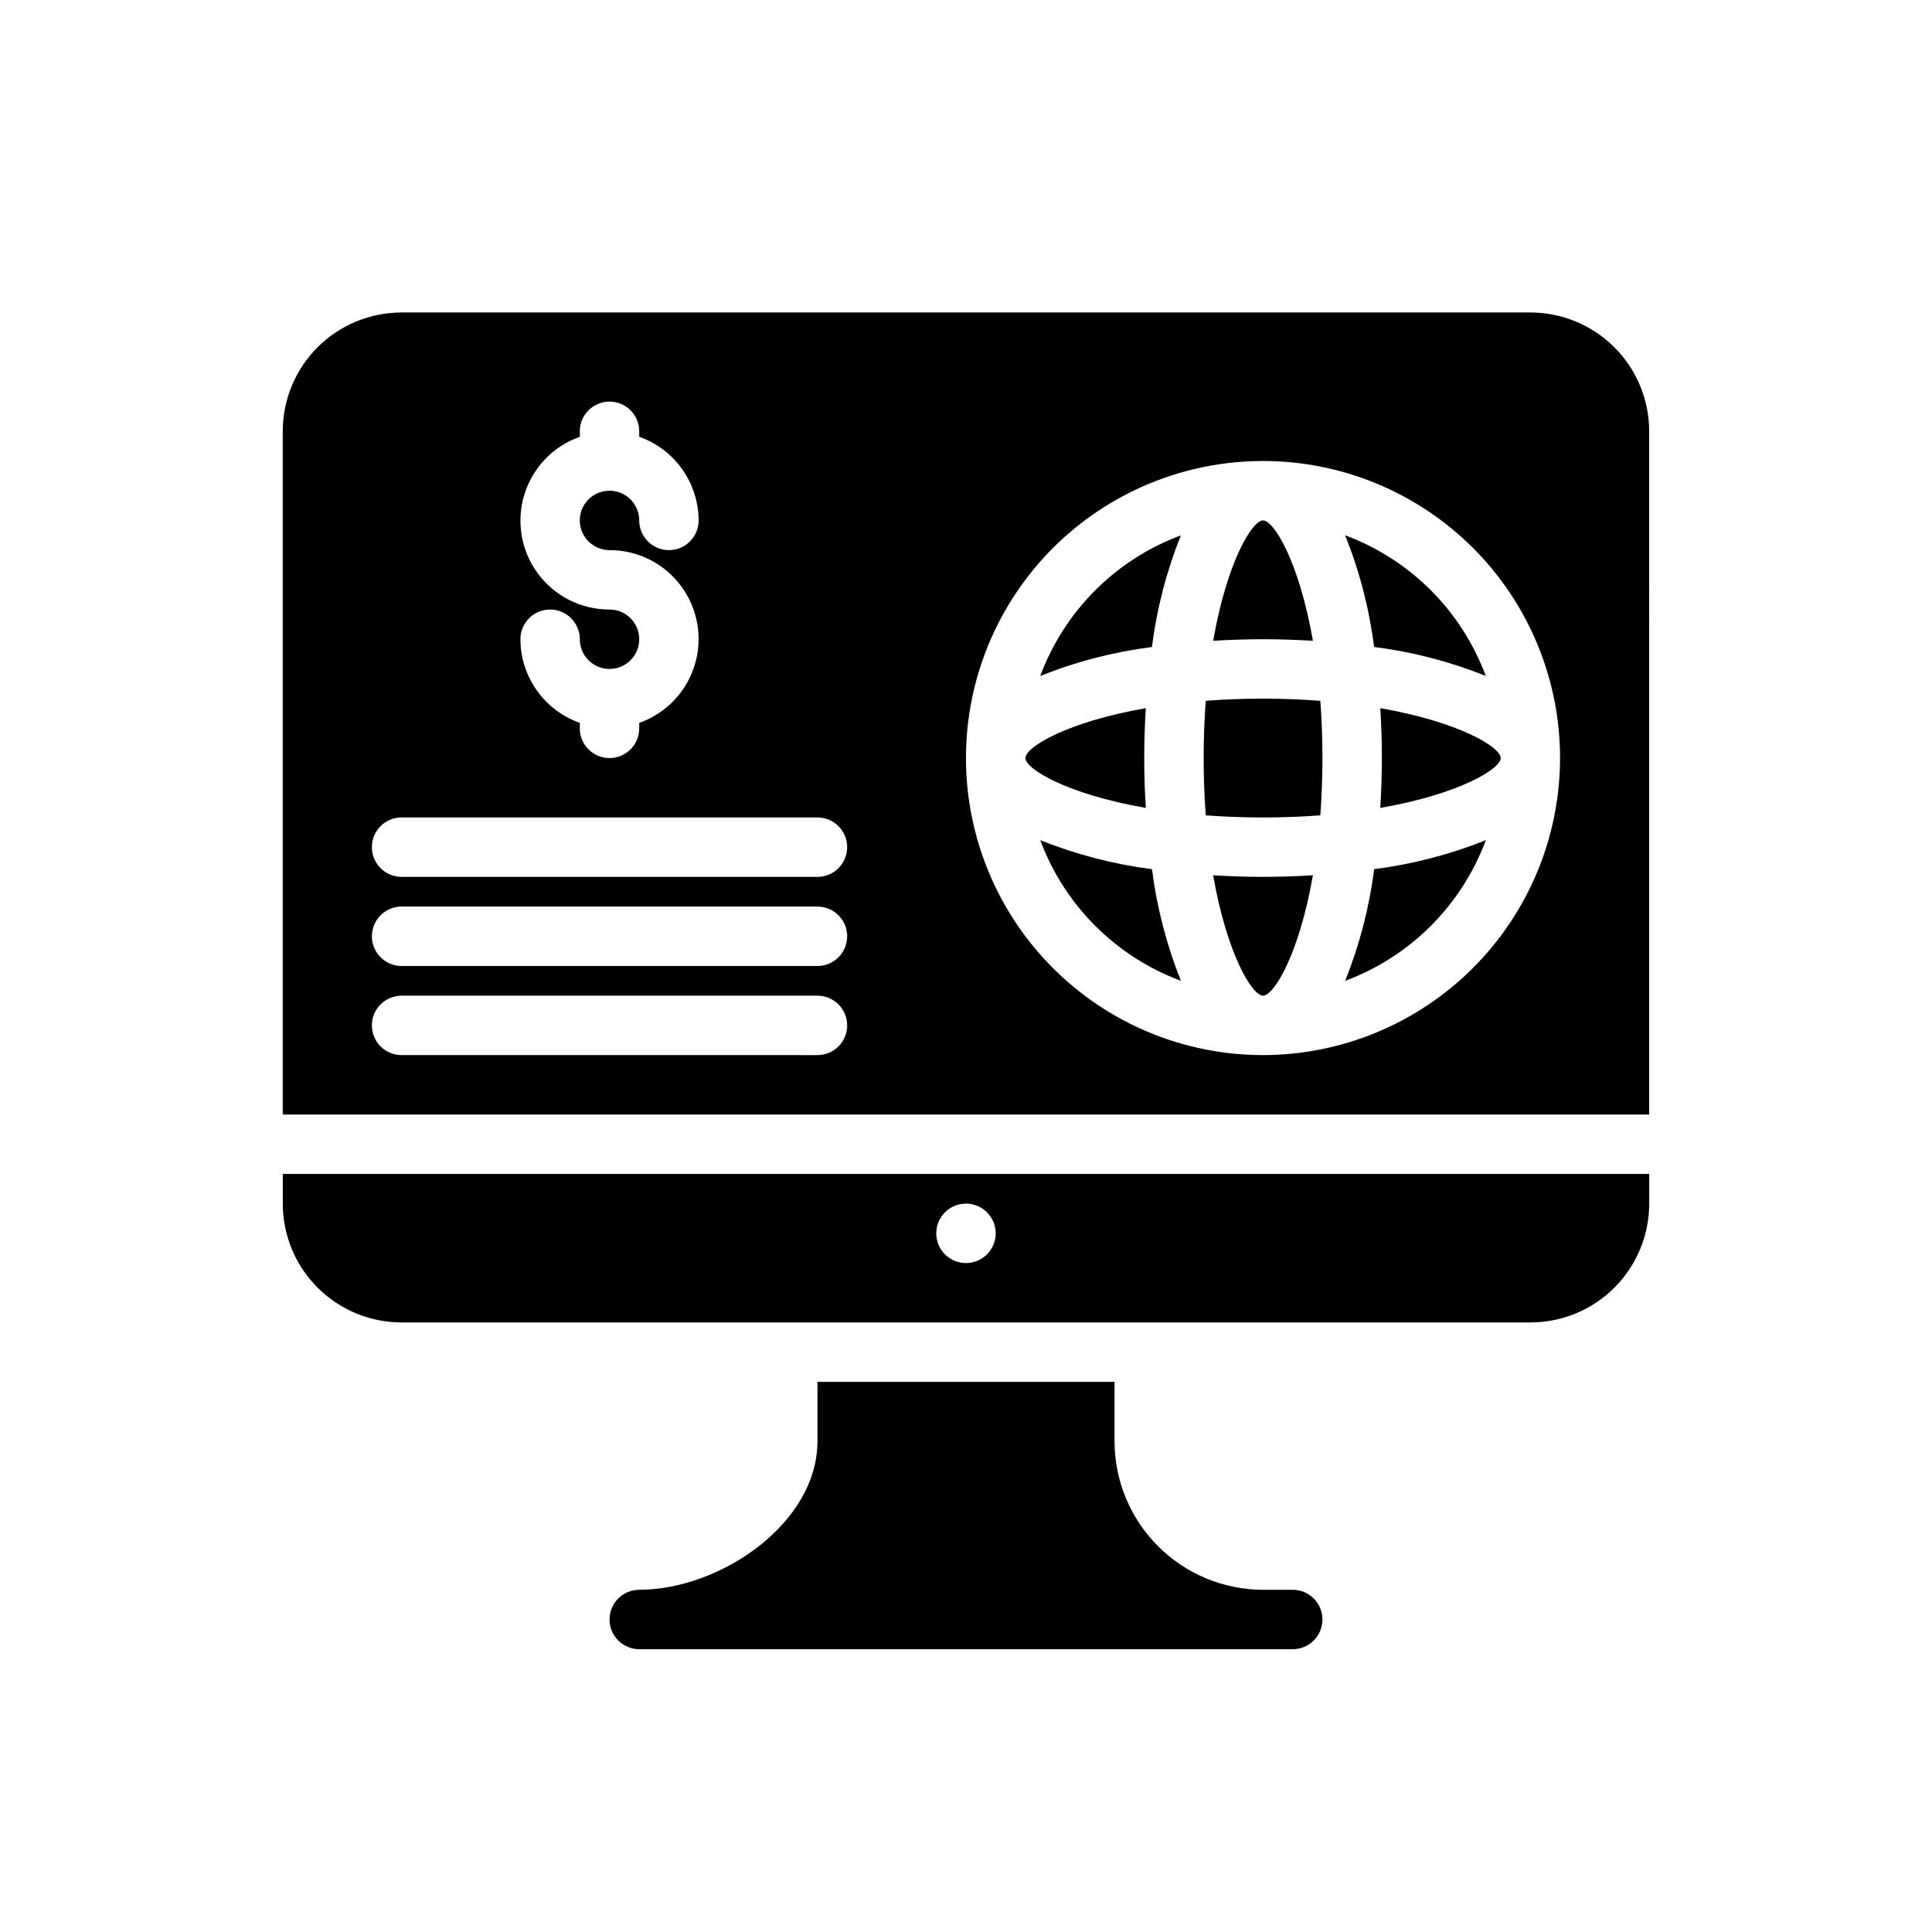 <?xml version="1.0" encoding="UTF-8"?>
<!-- Uploaded to: ICON Repo, www.svgrepo.com, Generator: ICON Repo Mixer Tools -->
<svg fill="#000000" width="800px" height="800px" version="1.1" viewBox="144 144 512 512" xmlns="http://www.w3.org/2000/svg">
 <g>
  <path d="m419.68 323.14c9.496-3.805 19.441-6.383 29.59-7.676 1.293-10.148 3.871-20.094 7.676-29.59-17.254 6.406-30.859 20.012-37.266 37.266z"/>
  <path d="m419.68 366.65c6.406 17.262 20.02 30.875 37.281 37.281-3.805-9.496-6.383-19.441-7.676-29.59-10.156-1.297-20.105-3.883-29.605-7.691z"/>
  <path d="m447.23 344.89c0-4.394 0.148-8.816 0.418-13.219-21.004 3.668-31.906 10.352-31.906 13.219 0 2.867 10.902 9.547 31.906 13.219-0.27-4.402-0.418-8.828-0.418-13.219z"/>
  <path d="m491.94 313.82c-3.672-21.004-10.352-31.906-13.219-31.906s-9.547 10.902-13.219 31.906c4.402-0.27 8.824-0.418 13.219-0.418s8.816 0.148 13.219 0.418z"/>
  <path d="m465.5 375.96c3.672 21.004 10.352 31.906 13.219 31.906s9.547-10.902 13.219-31.906c-4.402 0.27-8.824 0.418-13.219 0.418s-8.816-0.148-13.219-0.418z"/>
  <path d="m500.48 285.86c3.805 9.496 6.383 19.441 7.676 29.59 10.148 1.293 20.094 3.871 29.59 7.676-6.406-17.254-20.012-30.859-37.266-37.266z"/>
  <path d="m581.05 258.3c0-8.352-3.316-16.359-9.223-22.266-5.906-5.902-13.914-9.223-22.266-9.223h-299.14c-8.352 0-16.359 3.32-22.266 9.223-5.906 5.906-9.223 13.914-9.223 22.266v181.06h362.11zm-275.52 47.234c-7.481 0.012-14.523-3.523-18.977-9.535-4.453-6.008-5.789-13.773-3.598-20.926 2.191-7.152 7.648-12.84 14.703-15.324v-1.449c0-4.348 3.523-7.871 7.871-7.871s7.871 3.523 7.871 7.871v1.449c4.59 1.621 8.562 4.625 11.383 8.59 2.816 3.969 4.34 8.711 4.359 13.578 0 4.348-3.523 7.871-7.871 7.871s-7.871-3.523-7.871-7.871c0-3.184-1.918-6.055-4.859-7.273s-6.328-0.543-8.578 1.707c-2.254 2.25-2.926 5.637-1.707 8.578 1.219 2.941 4.09 4.859 7.273 4.859 7.477-0.012 14.52 3.523 18.973 9.535 4.453 6.008 5.789 13.773 3.598 20.926-2.188 7.152-7.644 12.84-14.699 15.324v1.449c0 4.348-3.523 7.871-7.871 7.871s-7.871-3.523-7.871-7.871v-1.449c-4.59-1.621-8.566-4.625-11.383-8.59-2.82-3.969-4.344-8.711-4.363-13.578 0-4.348 3.523-7.871 7.871-7.871 4.348 0 7.875 3.523 7.875 7.871 0 3.184 1.918 6.055 4.859 7.273 2.941 1.219 6.324 0.543 8.578-1.707 2.25-2.25 2.926-5.637 1.707-8.578-1.219-2.941-4.09-4.859-7.273-4.859zm55.105 118.08-110.21-0.004c-4.348 0-7.871-3.523-7.871-7.871 0-4.348 3.523-7.871 7.871-7.871h110.21c4.348 0 7.875 3.523 7.875 7.871 0 4.348-3.527 7.871-7.875 7.871zm0-23.617h-110.21c-4.348 0-7.871-3.527-7.871-7.875s3.523-7.871 7.871-7.871h110.21c4.348 0 7.875 3.523 7.875 7.871s-3.527 7.875-7.875 7.875zm0-23.617h-110.21c-4.348 0-7.871-3.523-7.871-7.871 0-4.348 3.523-7.875 7.871-7.875h110.21c4.348 0 7.875 3.527 7.875 7.875 0 4.348-3.527 7.871-7.875 7.871zm118.08 47.23h-0.004c-20.879 0-40.902-8.293-55.664-23.055-14.762-14.762-23.055-34.785-23.055-55.664 0-20.879 8.293-40.902 23.055-55.664 14.762-14.762 34.785-23.055 55.664-23.055s40.902 8.293 55.664 23.055c14.762 14.762 23.055 34.785 23.055 55.664-0.02 20.871-8.324 40.879-23.082 55.637-14.758 14.758-34.766 23.059-55.637 23.082z"/>
  <path d="m478.72 329.15c-5.398 0-10.453 0.203-15.176 0.566-0.363 4.727-0.566 9.777-0.566 15.18 0 5.398 0.203 10.453 0.566 15.176 4.723 0.363 9.777 0.566 15.176 0.566s10.453-0.203 15.176-0.566c0.363-4.723 0.566-9.777 0.566-15.176 0-5.398-0.203-10.453-0.566-15.176-4.723-0.363-9.777-0.57-15.176-0.57z"/>
  <path d="m500.48 403.93c17.262-6.406 30.875-20.02 37.281-37.281-9.496 3.805-19.441 6.383-29.59 7.676-1.297 10.156-3.883 20.105-7.691 29.605z"/>
  <path d="m510.21 344.89c0 4.394-0.148 8.816-0.418 13.219 21.004-3.672 31.906-10.355 31.906-13.219 0-2.867-10.902-9.547-31.906-13.219 0.27 4.402 0.418 8.824 0.418 13.219z"/>
  <path d="m218.94 455.1v7.875c0 8.348 3.316 16.359 9.223 22.262 5.906 5.906 13.914 9.223 22.266 9.223h299.14c8.352 0 16.359-3.316 22.266-9.223 5.906-5.902 9.223-13.914 9.223-22.262v-7.875zm181.05 23.617h0.004c-3.184 0-6.055-1.918-7.273-4.859s-0.547-6.328 1.707-8.578c2.25-2.254 5.637-2.926 8.578-1.707 2.941 1.219 4.859 4.09 4.859 7.273 0 2.086-0.828 4.09-2.305 5.566-1.477 1.477-3.481 2.305-5.566 2.305z"/>
  <path d="m486.59 565.31h-7.871c-10.434-0.016-20.438-4.164-27.816-11.543-7.379-7.379-11.531-17.383-11.543-27.82v-15.742h-78.723v15.742c0 21.805-25.836 39.359-47.23 39.359v0.004c-4.348 0-7.871 3.523-7.871 7.871s3.523 7.871 7.871 7.871h173.18c4.348 0 7.871-3.523 7.871-7.871s-3.523-7.871-7.871-7.871z"/>
 </g>
</svg>